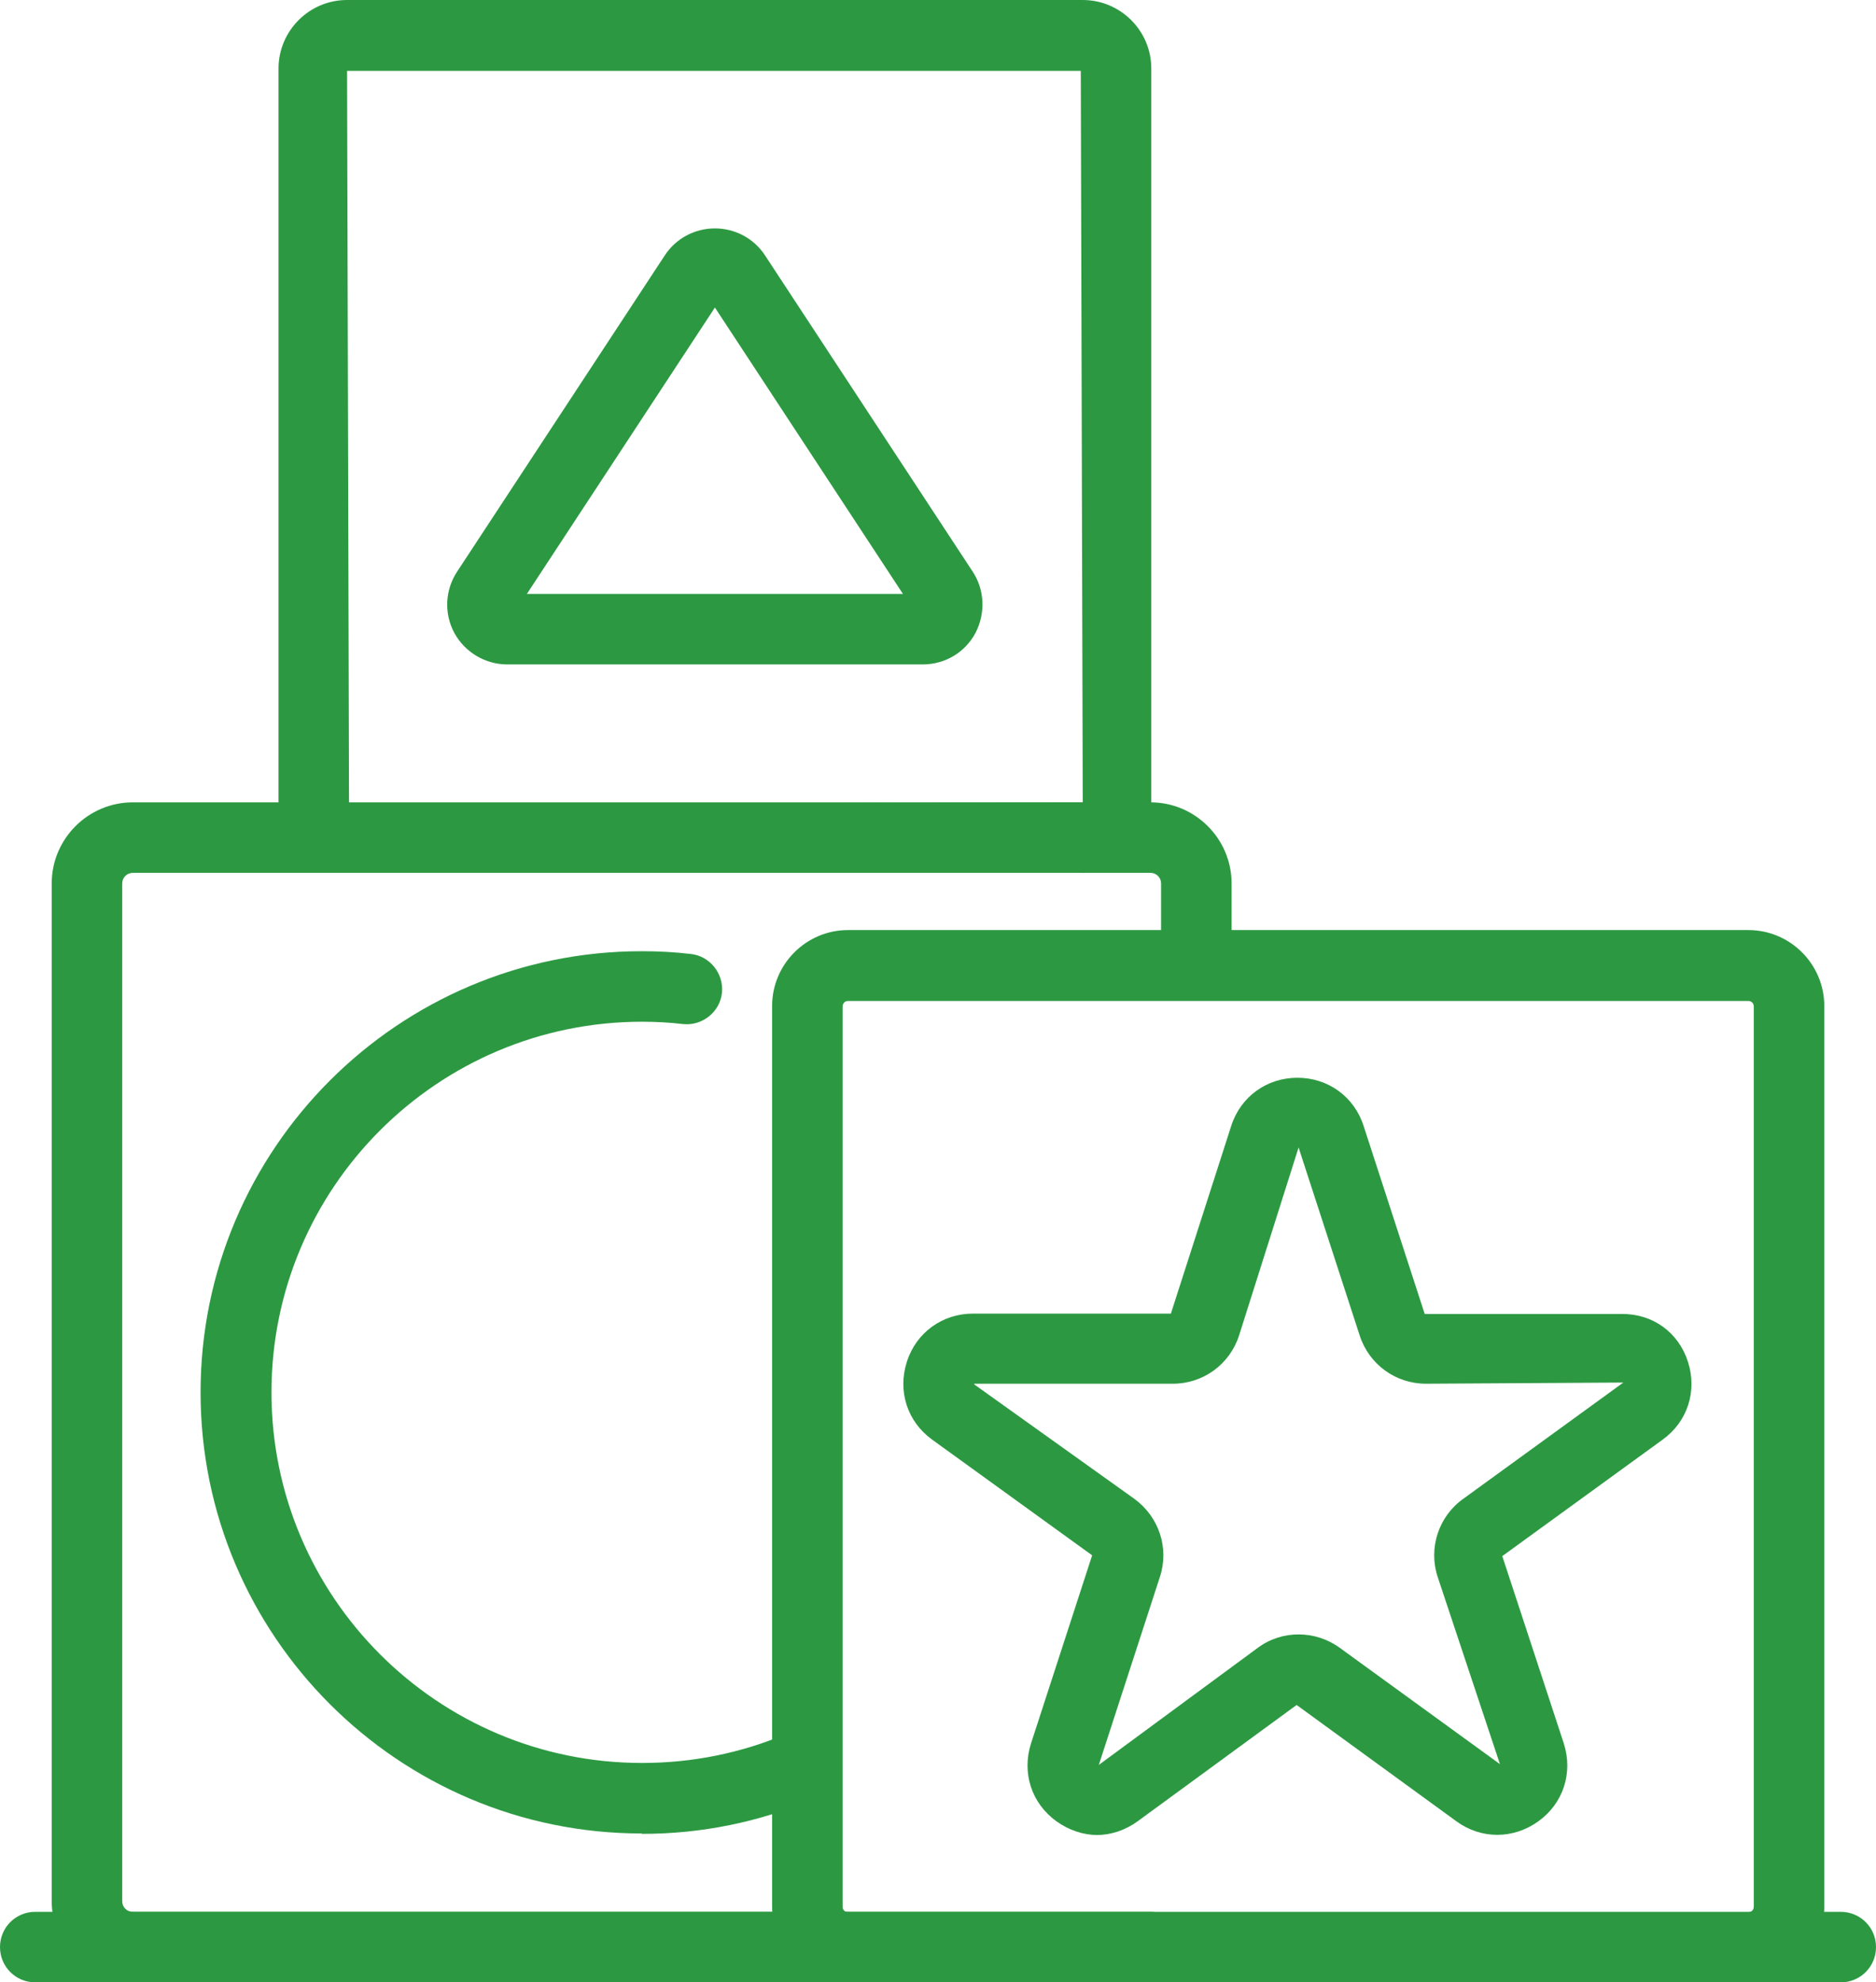 <?xml version="1.0" encoding="UTF-8"?><svg id="Layer_2" xmlns="http://www.w3.org/2000/svg" viewBox="0 0 47.89 50.6"><defs><style>.cls-1{fill:#2c9942;}</style></defs><g id="Layer_1-2"><path class="cls-1" d="m29.37,50.6H3.39c-1.14,0-2.07-.93-2.07-2.07v-25.98c0-1.14.93-2.07,2.07-2.07h25.98c1.14,0,2.07.93,2.07,2.07v1.97c0,.5-.4.9-.9.9s-.9-.4-.9-.9v-1.97c0-.15-.12-.27-.27-.27H3.39c-.15,0-.27.12-.27.27v25.98c0,.15.12.27.27.27h25.98c.5,0,.9.4.9.9s-.4.9-.9.9Z"/><path class="cls-1" d="m16.38,46.8c-6.21,0-11.26-5.05-11.26-11.26s5.05-11.26,11.26-11.26c.42,0,.83.02,1.25.07.49.05.85.5.8.99-.05.49-.5.85-.99.8-.34-.04-.69-.06-1.05-.06-5.22,0-9.46,4.24-9.46,9.46s4.24,9.46,9.46,9.46c1.28,0,2.52-.25,3.68-.74.46-.2.99.02,1.18.48.19.46-.02.99-.48,1.18-1.39.59-2.86.89-4.38.89Z"/><path class="cls-1" d="m44.63,50.6h-22.98c-1.07,0-1.94-.87-1.94-1.94v-22.98c0-1.07.87-1.94,1.94-1.94h22.98c1.07,0,1.94.87,1.94,1.94v22.98c0,1.07-.87,1.94-1.94,1.94Zm-22.98-25.05c-.08,0-.14.06-.14.14v22.98c0,.08.06.14.14.14h22.98c.08,0,.14-.06.14-.14v-22.98c0-.08-.06-.14-.14-.14h-22.98Z"/><path class="cls-1" d="m28.02,46.84c-.36,0-.73-.12-1.05-.35-.64-.46-.89-1.24-.65-1.99l1.56-4.8-4.08-2.95c-.64-.46-.89-1.24-.65-1.99.24-.75.91-1.23,1.69-1.23h5.05l1.54-4.79c.24-.75.91-1.23,1.69-1.23s1.45.48,1.69,1.23l1.56,4.8h5.03c.79-.01,1.45.47,1.69,1.22.24.75-.01,1.53-.65,1.99l-4.09,2.97,1.57,4.78c.24.75-.01,1.53-.65,1.99-.64.46-1.46.46-2.09,0l-4.08-2.97-4.06,2.97c-.32.23-.68.35-1.05.35Zm-3.16-11.51l4.1,2.93c.63.46.89,1.26.65,1.99l-1.56,4.8,4.06-2.99c.62-.46,1.47-.45,2.09,0l4.09,2.97-1.59-4.78c-.24-.73.02-1.54.65-1.99l4.09-2.97s-5.04.03-5.04.03c-.77,0-1.45-.49-1.69-1.23l-1.56-4.8-1.52,4.8c-.24.74-.92,1.23-1.69,1.23h-5.05Z"/><path class="cls-1" d="m46.99,50.6H.9c-.5,0-.9-.4-.9-.9s.4-.9.9-.9h46.09c.5,0,.9.4.9.9s-.4.9-.9.9Z"/><path class="cls-1" d="m27.64,22.27H8.86c-.96,0-1.75-.78-1.75-1.75V1.75c0-.96.78-1.75,1.75-1.75h18.78c.96,0,1.75.78,1.75,1.75v18.78c0,.96-.78,1.75-1.75,1.75ZM8.86,1.8l.05,18.73,18.73-.05-.05-18.67H8.86Z"/><path class="cls-1" d="m23.55,16.96h-10.6c-.56,0-1.08-.31-1.35-.8-.27-.5-.24-1.1.07-1.57l5.3-8.07c.28-.43.76-.69,1.28-.69s1,.26,1.28.69l5.3,8.07c.31.47.33,1.07.07,1.57-.27.5-.78.8-1.35.8Zm-10.1-1.8h9.6l-4.8-7.31-4.8,7.31Z"/></g></svg>
